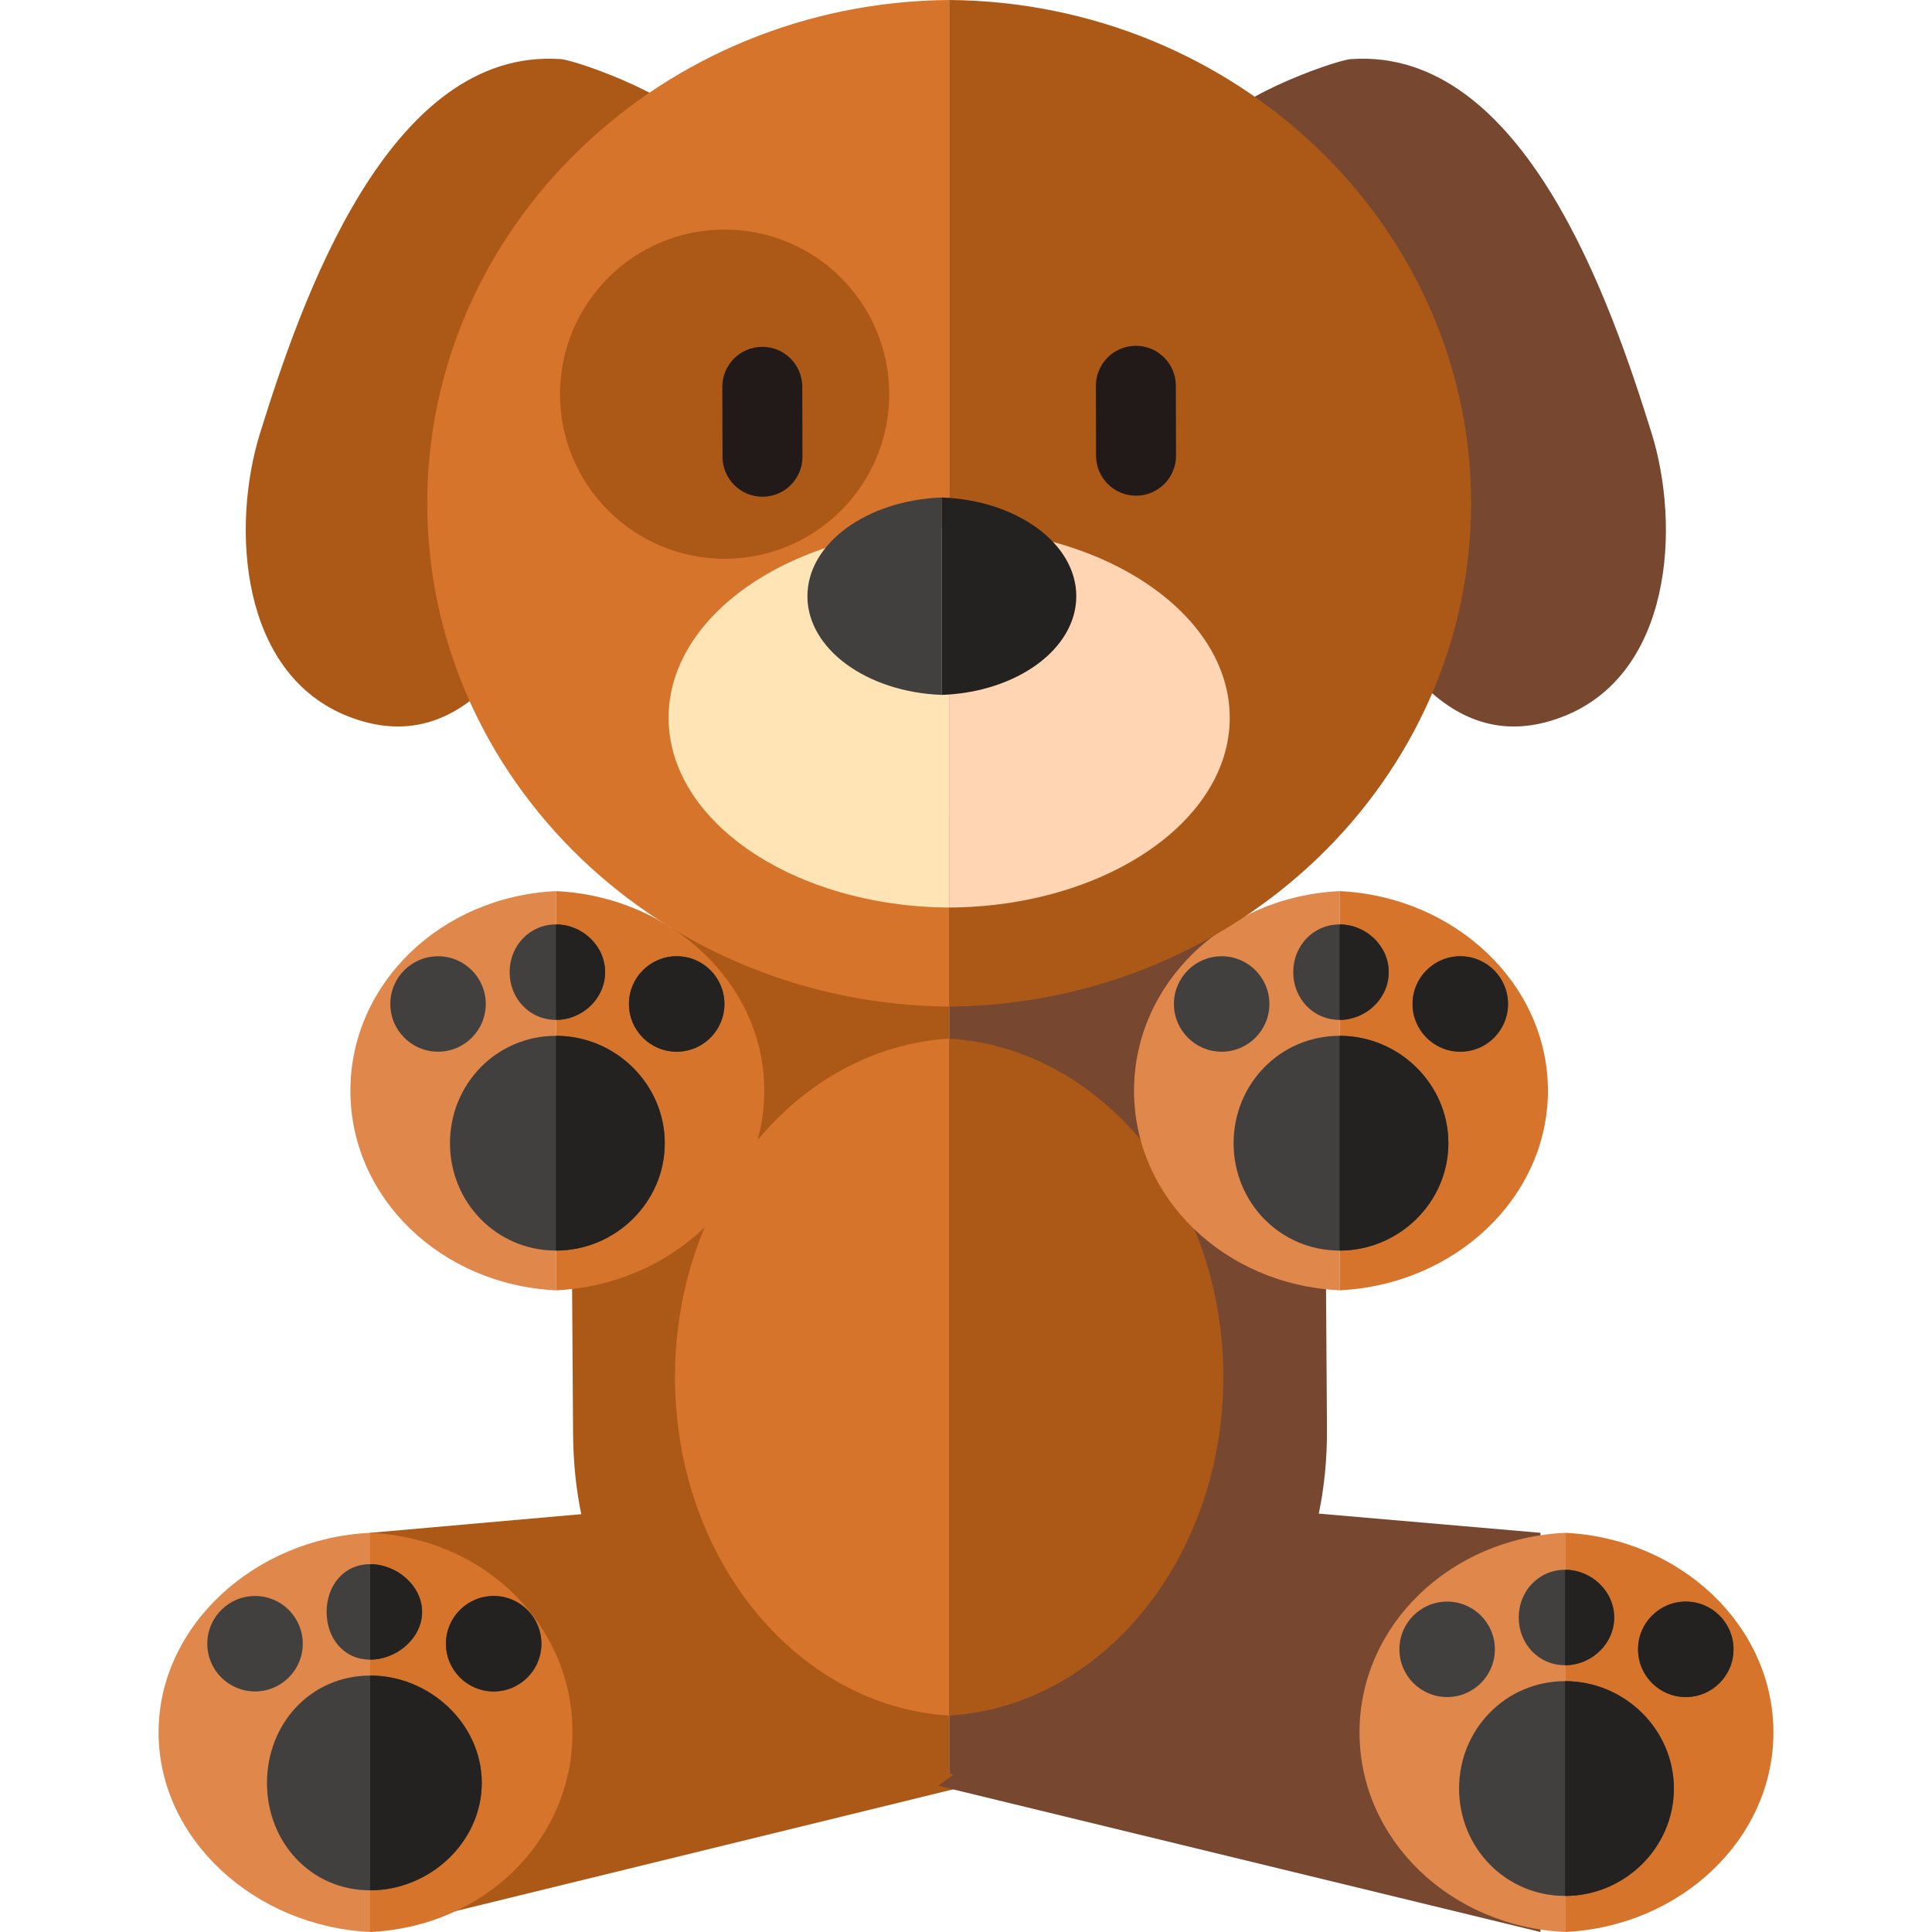 <?xml version="1.0" encoding="iso-8859-1"?>
<!-- Uploaded to: SVG Repo, www.svgrepo.com, Generator: SVG Repo Mixer Tools -->
<svg height="800px" width="800px" version="1.1" id="Capa_1" xmlns="http://www.w3.org/2000/svg" xmlns:xlink="http://www.w3.org/1999/xlink" 
	 viewBox="0 0 172.139 172.139" xml:space="preserve">
<g>
	<g>
		<g>
			<path style="fill:#AC5918;" d="M84.569,72.528c-16.932,0.757-33.739,11.889-33.662,32.39l0.153,22.713
				c0.08,21.309,16.573,31.488,33.509,31.48V72.528z"/>
			<path style="fill:#774730;" d="M84.569,72.528c16.938,0.629,33.434,11.635,33.511,32.136l0.152,22.712
				c0.081,21.31-16.727,31.614-33.663,31.735V72.528z"/>
		</g>
	</g>
	<g>
		<path style="fill:#D5742A;" d="M84.568,92.54c-13.609,0.827-24.428,14.013-24.428,30.157c0,16.145,10.818,29.332,24.428,30.158
			V92.54z"/>
		<path style="fill:#AC5918;" d="M84.57,92.54c13.609,0.827,24.428,14.013,24.428,30.157c0,16.145-10.818,29.332-24.428,30.158
			V92.54z"/>
	</g>
	<g>
		<g>
			<path style="fill:#E0874B;" d="M49.536,79.398C39.262,79.886,31.22,87.661,31.22,97.182c0,9.52,8.042,17.297,18.315,17.783
				V79.398z"/>
			<path style="fill:#D5742A;" d="M49.536,79.398C59.808,79.886,68.1,87.661,68.1,97.182c0,9.52-8.292,17.297-18.564,17.783V79.398z
				"/>
		</g>
		<g>
			<path style="fill:#E0874B;" d="M119.355,79.398c-10.273,0.487-18.314,8.263-18.314,17.783c0,9.52,8.041,17.297,18.314,17.783
				V79.398z"/>
			<path style="fill:#D5742A;" d="M119.355,79.398c10.271,0.487,18.564,8.263,18.564,17.783c0,9.52-8.293,17.297-18.564,17.783
				V79.398z"/>
		</g>
		<g>
			<g>
				<path style="fill:#42403F;" d="M59.228,101.857c0,5.285-4.408,9.568-9.692,9.568c-5.285,0-9.443-4.283-9.443-9.568
					c0-5.284,4.158-9.567,9.443-9.567C54.82,92.29,59.228,96.573,59.228,101.857z"/>
				<path style="fill:#42403F;" d="M53.914,86.619c0,2.349-2.029,4.252-4.378,4.252c-2.349,0-4.128-1.903-4.128-4.252
					c0-2.349,1.779-4.253,4.128-4.253C51.884,82.366,53.914,84.271,53.914,86.619z"/>
				<g>
					<circle style="fill:#42403F;" cx="39.029" cy="89.453" r="4.252"/>
					<circle style="fill:#42403F;" cx="60.291" cy="89.453" r="4.253"/>
				</g>
			</g>
			<g>
				<path style="fill:#232221;" d="M49.536,92.29c-0.169,0,0.167,0.017,0,0.025V111.4c0.167,0.009-0.169,0.025,0,0.025
					c5.284,0,9.692-4.283,9.692-9.568C59.228,96.573,54.82,92.29,49.536,92.29z"/>
				<path style="fill:#232221;" d="M49.536,82.366c-0.171,0,0.166,0.03,0,0.051v8.403c0.166,0.021-0.171,0.051,0,0.051
					c2.349,0,4.378-1.903,4.378-4.252C53.914,84.271,51.884,82.366,49.536,82.366z"/>
				<g>
					<circle style="fill:#232221;" cx="60.291" cy="89.453" r="4.253"/>
				</g>
			</g>
		</g>
		<g>
			<g>
				<path style="fill:#42403F;" d="M129.048,101.857c0,5.285-4.409,9.568-9.693,9.568c-5.285,0-9.443-4.283-9.443-9.568
					c0-5.284,4.158-9.567,9.443-9.567C124.639,92.29,129.048,96.573,129.048,101.857z"/>
				<path style="fill:#42403F;" d="M123.732,86.619c0,2.349-2.029,4.252-4.377,4.252c-2.35,0-4.129-1.903-4.129-4.252
					c0-2.349,1.779-4.253,4.129-4.253C121.703,82.366,123.732,84.271,123.732,86.619z"/>
				<g>
					<circle style="fill:#42403F;" cx="108.848" cy="89.453" r="4.253"/>
					<circle style="fill:#42403F;" cx="130.11" cy="89.453" r="4.252"/>
				</g>
			</g>
			<g>
				<path style="fill:#232221;" d="M119.355,92.29c-0.17,0,0.166,0.017,0,0.025V111.4c0.166,0.009-0.17,0.025,0,0.025
					c5.284,0,9.693-4.283,9.693-9.568C129.048,96.573,124.639,92.29,119.355,92.29z"/>
				<path style="fill:#232221;" d="M119.355,82.366c-0.172,0,0.166,0.03,0,0.051v8.403c0.166,0.021-0.172,0.051,0,0.051
					c2.348,0,4.377-1.903,4.377-4.252C123.732,84.271,121.703,82.366,119.355,82.366z"/>
				<g>
					<circle style="fill:#232221;" cx="130.11" cy="89.453" r="4.252"/>
				</g>
			</g>
		</g>
	</g>
	<g>
		<g>
			<polygon style="fill:#AC5918;" points="32.982,172.139 86.222,159.111 52.986,134.805 32.982,136.572 			"/>
			<g>
				<path style="fill:#E0874B;" d="M32.982,136.572c-10.273,0.487-18.853,8.263-18.853,17.783c0,9.52,8.58,17.296,18.853,17.783
					V136.572z"/>
				<path style="fill:#D5742A;" d="M32.982,136.572c10.272,0.487,18.027,8.263,18.027,17.783c0,9.52-7.755,17.296-18.027,17.783
					V136.572z"/>
			</g>
			<g>
				<g>
					<path style="fill:#42403F;" d="M42.923,158.857c0,5.285-4.656,9.568-9.941,9.568s-9.195-4.283-9.195-9.568
						c0-5.284,3.91-9.567,9.195-9.567S42.923,153.573,42.923,158.857z"/>
					<path style="fill:#42403F;" d="M37.607,143.619c0,2.349-2.276,4.252-4.625,4.252c-2.35,0-3.88-1.903-3.88-4.252
						c0-2.349,1.53-4.253,3.88-4.253C35.331,139.366,37.607,141.27,37.607,143.619z"/>
					<g>
						<circle style="fill:#42403F;" cx="22.723" cy="146.453" r="4.253"/>
						<circle style="fill:#42403F;" cx="43.986" cy="146.453" r="4.252"/>
					</g>
				</g>
				<g>
					<path style="fill:#232221;" d="M32.982,149.29c-0.169,0,0.166,0.017,0,0.025V168.4c0.166,0.009-0.169,0.025,0,0.025
						c5.285,0,9.941-4.283,9.941-9.568C42.923,153.573,38.267,149.29,32.982,149.29z"/>
					<path style="fill:#232221;" d="M32.982,139.366c-0.172,0,0.166,0.03,0,0.051v8.403c0.166,0.02-0.172,0.051,0,0.051
						c2.349,0,4.625-1.903,4.625-4.252C37.607,141.27,35.331,139.366,32.982,139.366z"/>
					<g>
						<circle style="fill:#232221;" cx="43.986" cy="146.453" r="4.252"/>
					</g>
				</g>
			</g>
		</g>
		<g>
			<polygon style="fill:#774730;" points="137.255,172.139 83.602,159.111 116.837,134.805 137.255,136.572 			"/>
			<g>
				<path style="fill:#E0874B;" d="M139.445,136.572c-10.273,0.487-18.315,8.263-18.315,17.783c0,9.52,8.042,17.296,18.315,17.783
					V136.572z"/>
				<path style="fill:#D5742A;" d="M139.445,136.572c10.273,0.487,18.564,8.263,18.564,17.783c0,9.52-8.291,17.296-18.564,17.783
					V136.572z"/>
			</g>
			<g>
				<g>
					<path style="fill:#42403F;" d="M149.138,159.357c0,5.285-4.408,9.568-9.693,9.568c-5.285,0-9.443-4.283-9.443-9.568
						c0-5.284,4.158-9.567,9.443-9.567C144.73,149.79,149.138,154.073,149.138,159.357z"/>
					<path style="fill:#42403F;" d="M143.822,144.119c0,2.349-2.029,4.252-4.377,4.252c-2.35,0-4.129-1.903-4.129-4.252
						c0-2.349,1.779-4.253,4.129-4.253C141.792,139.866,143.822,141.77,143.822,144.119z"/>
					<g>
						<circle style="fill:#42403F;" cx="128.938" cy="146.953" r="4.253"/>
						<circle style="fill:#42403F;" cx="150.201" cy="146.953" r="4.252"/>
					</g>
				</g>
				<g>
					<path style="fill:#232221;" d="M139.445,149.79c-0.17,0,0.166,0.017,0,0.025V168.9c0.166,0.009-0.17,0.025,0,0.025
						c5.285,0,9.693-4.283,9.693-9.568C149.138,154.073,144.73,149.79,139.445,149.79z"/>
					<path style="fill:#232221;" d="M139.445,139.866c-0.172,0,0.166,0.03,0,0.051v8.403c0.166,0.02-0.172,0.051,0,0.051
						c2.348,0,4.377-1.903,4.377-4.252C143.822,141.77,141.792,139.866,139.445,139.866z"/>
					<g>
						<circle style="fill:#232221;" cx="150.201" cy="146.953" r="4.252"/>
					</g>
				</g>
			</g>
		</g>
	</g>
	<g>
		<g>
			<path style="fill:#AC5918;" d="M50.404,5.341c-0.188-0.042-0.339-0.068-0.448-0.075C34.529,4.19,26.758,27.097,23.178,38.567
				c-2.612,8.373-1.812,21.498,7.885,25.279c20.197,7.875,25.8-39.129,29.334-51.001c0.269-0.304,0.537-0.606,0.807-0.912
				C63.061,9.828,53.076,5.937,50.404,5.341z"/>
			<path style="fill:#774730;" d="M119.923,5.341c0.188-0.042,0.339-0.068,0.448-0.075c15.427-1.075,23.197,21.831,26.777,33.302
				c2.612,8.373,1.811,21.498-7.885,25.279c-20.197,7.875-25.8-39.129-29.334-51.001c-0.269-0.304-0.537-0.606-0.807-0.912
				C107.266,9.828,117.251,5.937,119.923,5.341z"/>
		</g>
		<g>
			<path style="fill:#D5742A;" d="M84.57,0C58.955,0.191,38.066,20.189,38.066,44.842c0,24.652,20.889,44.65,46.504,44.842V0z"/>
			<path style="fill:#AC5918;" d="M84.57,0c25.615,0.191,46.504,20.189,46.504,44.842c0,24.652-20.889,44.65-46.504,44.842V0z"/>
		</g>
		<circle style="fill:#AC5918;" cx="64.563" cy="35.12" r="14.667"/>
		<g>
			<path style="fill:#211A18;" d="M71.498,40.688c0.005,1.967-1.584,3.565-3.551,3.569l0,0c-1.967,0.007-3.566-1.584-3.572-3.55
				l-0.018-6.233c-0.005-1.967,1.587-3.565,3.554-3.572l0,0c1.966-0.004,3.564,1.586,3.57,3.553L71.498,40.688z"/>
			<path style="fill:#211A18;" d="M104.783,40.595c0.006,1.967-1.586,3.566-3.551,3.571l0,0c-1.969,0.006-3.566-1.585-3.574-3.551
				l-0.016-6.232c-0.006-1.968,1.585-3.566,3.552-3.571l0,0c1.968-0.007,3.567,1.583,3.572,3.55L104.783,40.595z"/>
		</g>
		<g>
			<path style="fill:#FFE5B5;" d="M84.57,47.048C70.8,47.119,59.572,54.66,59.572,63.953c0,9.295,11.229,16.835,24.998,16.907
				V47.048z"/>
			<path style="fill:#FFD5B3;" d="M84.57,47.048c13.771,0.071,24.999,7.612,24.999,16.905c0,9.295-11.229,16.835-24.999,16.907
				V47.048z"/>
		</g>
		<g>
			<path style="fill:#42403F;" d="M83.917,44.326c-6.674,0.241-11.978,4.086-11.978,8.794c0,4.709,5.304,8.555,11.978,8.795V44.326z
				"/>
			<path style="fill:#232221;" d="M83.917,44.326c6.674,0.241,11.979,4.086,11.979,8.794c0,4.709-5.305,8.555-11.979,8.795V44.326z"
				/>
		</g>
	</g>
</g>
</svg>